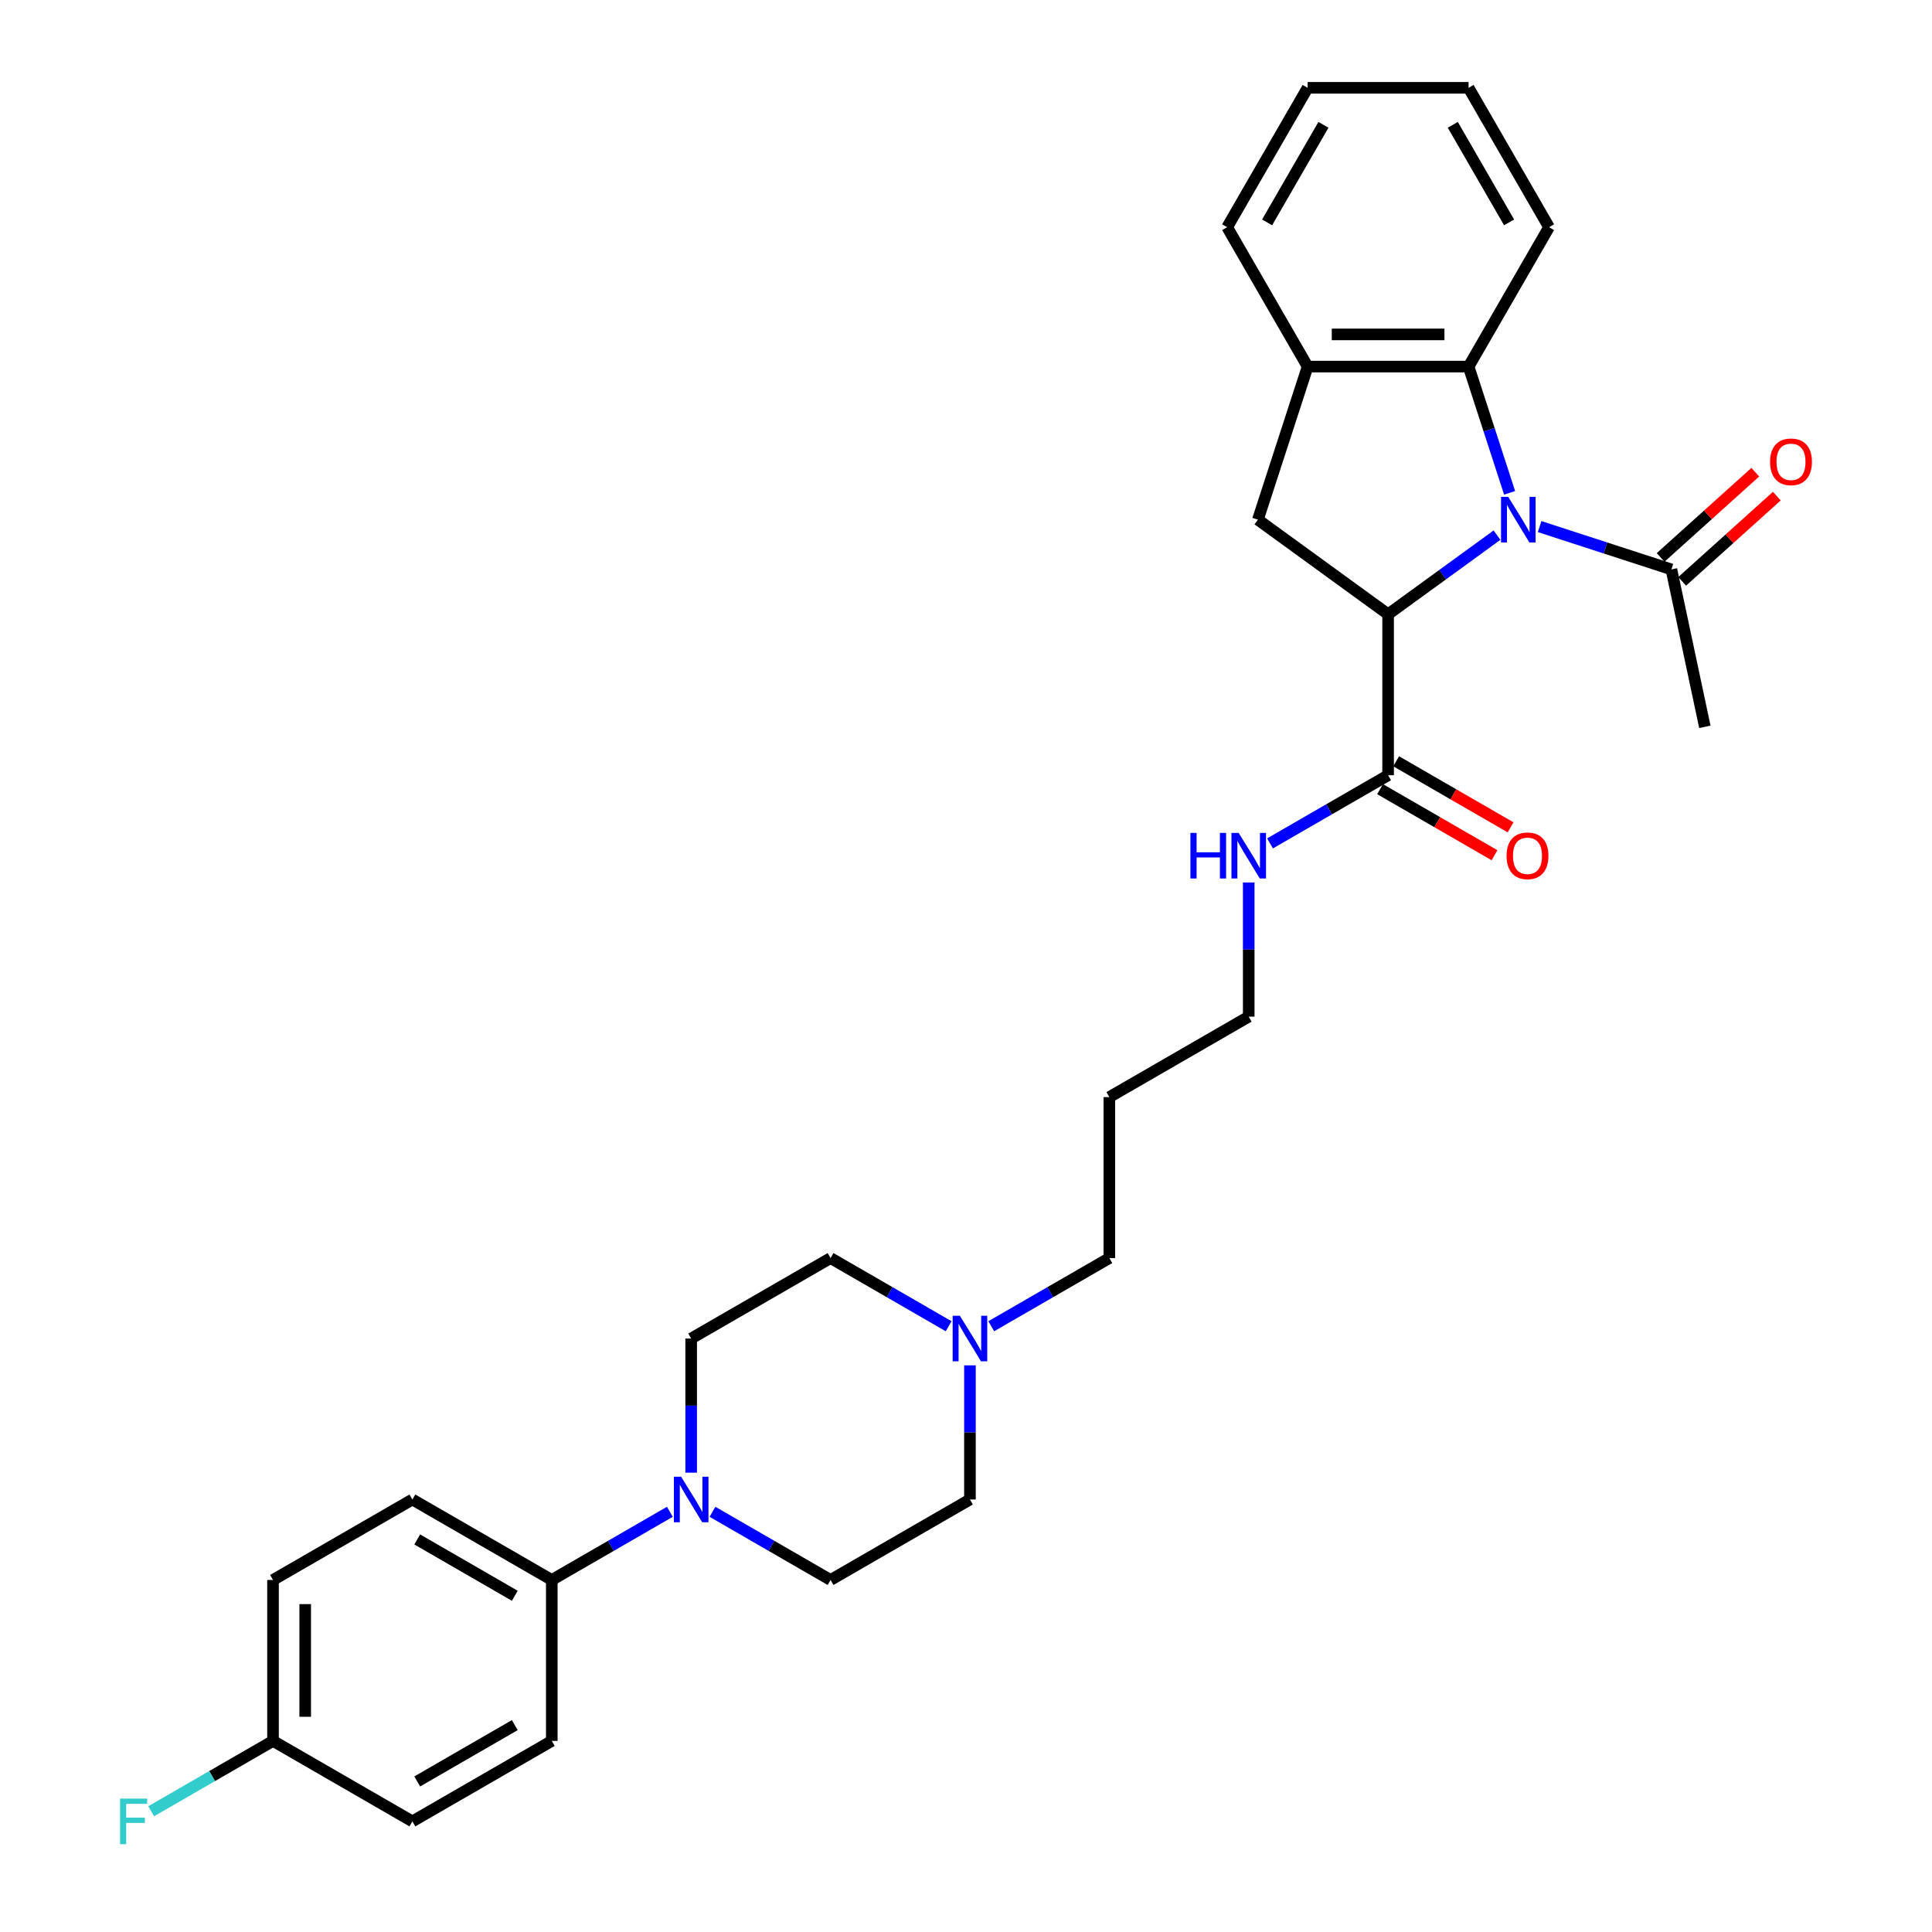 <?xml version='1.0' encoding='iso-8859-1'?>
<svg version='1.1' baseProfile='full'
              xmlns='http://www.w3.org/2000/svg'
                      xmlns:rdkit='http://www.rdkit.org/xml'
                      xmlns:xlink='http://www.w3.org/1999/xlink'
                  xml:space='preserve'
width='1000px' height='1000px' viewBox='0 0 1000 1000'>
<!-- END OF HEADER -->
<rect style='opacity:1.0;fill:#FFFFFF;stroke:none' width='1000' height='1000' x='0' y='0'> </rect>
<path class='bond-0' d='M 774.849,276.991 L 746.666,297.467' style='fill:none;fill-rule:evenodd;stroke:#0000FF;stroke-width:6px;stroke-linecap:butt;stroke-linejoin:miter;stroke-opacity:1' />
<path class='bond-0' d='M 746.666,297.467 L 718.482,317.944' style='fill:none;fill-rule:evenodd;stroke:#000000;stroke-width:6px;stroke-linecap:butt;stroke-linejoin:miter;stroke-opacity:1' />
<path class='bond-1' d='M 781.37,255.098 L 770.753,222.423' style='fill:none;fill-rule:evenodd;stroke:#0000FF;stroke-width:6px;stroke-linecap:butt;stroke-linejoin:miter;stroke-opacity:1' />
<path class='bond-1' d='M 770.753,222.423 L 760.136,189.747' style='fill:none;fill-rule:evenodd;stroke:#000000;stroke-width:6px;stroke-linecap:butt;stroke-linejoin:miter;stroke-opacity:1' />
<path class='bond-4' d='M 796.909,272.561 L 831.009,283.641' style='fill:none;fill-rule:evenodd;stroke:#0000FF;stroke-width:6px;stroke-linecap:butt;stroke-linejoin:miter;stroke-opacity:1' />
<path class='bond-4' d='M 831.009,283.641 L 865.109,294.721' style='fill:none;fill-rule:evenodd;stroke:#000000;stroke-width:6px;stroke-linecap:butt;stroke-linejoin:miter;stroke-opacity:1' />
<path class='bond-2' d='M 718.482,317.944 L 651.085,268.977' style='fill:none;fill-rule:evenodd;stroke:#000000;stroke-width:6px;stroke-linecap:butt;stroke-linejoin:miter;stroke-opacity:1' />
<path class='bond-5' d='M 718.482,317.944 L 718.482,401.251' style='fill:none;fill-rule:evenodd;stroke:#000000;stroke-width:6px;stroke-linecap:butt;stroke-linejoin:miter;stroke-opacity:1' />
<path class='bond-6' d='M 760.136,189.747 L 676.829,189.747' style='fill:none;fill-rule:evenodd;stroke:#000000;stroke-width:6px;stroke-linecap:butt;stroke-linejoin:miter;stroke-opacity:1' />
<path class='bond-6' d='M 747.64,173.086 L 689.325,173.086' style='fill:none;fill-rule:evenodd;stroke:#000000;stroke-width:6px;stroke-linecap:butt;stroke-linejoin:miter;stroke-opacity:1' />
<path class='bond-24' d='M 760.136,189.747 L 801.79,117.601' style='fill:none;fill-rule:evenodd;stroke:#000000;stroke-width:6px;stroke-linecap:butt;stroke-linejoin:miter;stroke-opacity:1' />
<path class='bond-30' d='M 651.085,268.977 L 676.829,189.747' style='fill:none;fill-rule:evenodd;stroke:#000000;stroke-width:6px;stroke-linecap:butt;stroke-linejoin:miter;stroke-opacity:1' />
<path class='bond-3' d='M 368.781,782.503 L 399.339,800.145' style='fill:none;fill-rule:evenodd;stroke:#0000FF;stroke-width:6px;stroke-linecap:butt;stroke-linejoin:miter;stroke-opacity:1' />
<path class='bond-3' d='M 399.339,800.145 L 429.897,817.788' style='fill:none;fill-rule:evenodd;stroke:#000000;stroke-width:6px;stroke-linecap:butt;stroke-linejoin:miter;stroke-opacity:1' />
<path class='bond-8' d='M 346.721,782.503 L 316.163,800.145' style='fill:none;fill-rule:evenodd;stroke:#0000FF;stroke-width:6px;stroke-linecap:butt;stroke-linejoin:miter;stroke-opacity:1' />
<path class='bond-8' d='M 316.163,800.145 L 285.605,817.788' style='fill:none;fill-rule:evenodd;stroke:#000000;stroke-width:6px;stroke-linecap:butt;stroke-linejoin:miter;stroke-opacity:1' />
<path class='bond-32' d='M 357.751,762.255 L 357.751,727.541' style='fill:none;fill-rule:evenodd;stroke:#0000FF;stroke-width:6px;stroke-linecap:butt;stroke-linejoin:miter;stroke-opacity:1' />
<path class='bond-32' d='M 357.751,727.541 L 357.751,692.827' style='fill:none;fill-rule:evenodd;stroke:#000000;stroke-width:6px;stroke-linecap:butt;stroke-linejoin:miter;stroke-opacity:1' />
<path class='bond-11' d='M 870.684,300.911 L 895.182,278.853' style='fill:none;fill-rule:evenodd;stroke:#000000;stroke-width:6px;stroke-linecap:butt;stroke-linejoin:miter;stroke-opacity:1' />
<path class='bond-11' d='M 895.182,278.853 L 919.681,256.795' style='fill:none;fill-rule:evenodd;stroke:#FF0000;stroke-width:6px;stroke-linecap:butt;stroke-linejoin:miter;stroke-opacity:1' />
<path class='bond-11' d='M 859.535,288.53 L 884.033,266.471' style='fill:none;fill-rule:evenodd;stroke:#000000;stroke-width:6px;stroke-linecap:butt;stroke-linejoin:miter;stroke-opacity:1' />
<path class='bond-11' d='M 884.033,266.471 L 908.532,244.413' style='fill:none;fill-rule:evenodd;stroke:#FF0000;stroke-width:6px;stroke-linecap:butt;stroke-linejoin:miter;stroke-opacity:1' />
<path class='bond-25' d='M 865.109,294.721 L 882.43,376.207' style='fill:none;fill-rule:evenodd;stroke:#000000;stroke-width:6px;stroke-linecap:butt;stroke-linejoin:miter;stroke-opacity:1' />
<path class='bond-12' d='M 714.317,408.466 L 743.934,425.565' style='fill:none;fill-rule:evenodd;stroke:#000000;stroke-width:6px;stroke-linecap:butt;stroke-linejoin:miter;stroke-opacity:1' />
<path class='bond-12' d='M 743.934,425.565 L 773.551,442.665' style='fill:none;fill-rule:evenodd;stroke:#FF0000;stroke-width:6px;stroke-linecap:butt;stroke-linejoin:miter;stroke-opacity:1' />
<path class='bond-12' d='M 722.648,394.037 L 752.264,411.136' style='fill:none;fill-rule:evenodd;stroke:#000000;stroke-width:6px;stroke-linecap:butt;stroke-linejoin:miter;stroke-opacity:1' />
<path class='bond-12' d='M 752.264,411.136 L 781.881,428.235' style='fill:none;fill-rule:evenodd;stroke:#FF0000;stroke-width:6px;stroke-linecap:butt;stroke-linejoin:miter;stroke-opacity:1' />
<path class='bond-13' d='M 718.482,401.251 L 687.924,418.894' style='fill:none;fill-rule:evenodd;stroke:#000000;stroke-width:6px;stroke-linecap:butt;stroke-linejoin:miter;stroke-opacity:1' />
<path class='bond-13' d='M 687.924,418.894 L 657.366,436.537' style='fill:none;fill-rule:evenodd;stroke:#0000FF;stroke-width:6px;stroke-linecap:butt;stroke-linejoin:miter;stroke-opacity:1' />
<path class='bond-26' d='M 676.829,189.747 L 635.175,117.601' style='fill:none;fill-rule:evenodd;stroke:#000000;stroke-width:6px;stroke-linecap:butt;stroke-linejoin:miter;stroke-opacity:1' />
<path class='bond-7' d='M 513.073,686.459 L 543.632,668.816' style='fill:none;fill-rule:evenodd;stroke:#0000FF;stroke-width:6px;stroke-linecap:butt;stroke-linejoin:miter;stroke-opacity:1' />
<path class='bond-7' d='M 543.632,668.816 L 574.19,651.173' style='fill:none;fill-rule:evenodd;stroke:#000000;stroke-width:6px;stroke-linecap:butt;stroke-linejoin:miter;stroke-opacity:1' />
<path class='bond-16' d='M 491.014,686.459 L 460.455,668.816' style='fill:none;fill-rule:evenodd;stroke:#0000FF;stroke-width:6px;stroke-linecap:butt;stroke-linejoin:miter;stroke-opacity:1' />
<path class='bond-16' d='M 460.455,668.816 L 429.897,651.173' style='fill:none;fill-rule:evenodd;stroke:#000000;stroke-width:6px;stroke-linecap:butt;stroke-linejoin:miter;stroke-opacity:1' />
<path class='bond-17' d='M 502.043,706.706 L 502.043,741.42' style='fill:none;fill-rule:evenodd;stroke:#0000FF;stroke-width:6px;stroke-linecap:butt;stroke-linejoin:miter;stroke-opacity:1' />
<path class='bond-17' d='M 502.043,741.42 L 502.043,776.134' style='fill:none;fill-rule:evenodd;stroke:#000000;stroke-width:6px;stroke-linecap:butt;stroke-linejoin:miter;stroke-opacity:1' />
<path class='bond-14' d='M 285.605,817.788 L 213.458,776.134' style='fill:none;fill-rule:evenodd;stroke:#000000;stroke-width:6px;stroke-linecap:butt;stroke-linejoin:miter;stroke-opacity:1' />
<path class='bond-14' d='M 266.452,825.969 L 215.95,796.812' style='fill:none;fill-rule:evenodd;stroke:#000000;stroke-width:6px;stroke-linecap:butt;stroke-linejoin:miter;stroke-opacity:1' />
<path class='bond-15' d='M 285.605,817.788 L 285.605,901.095' style='fill:none;fill-rule:evenodd;stroke:#000000;stroke-width:6px;stroke-linecap:butt;stroke-linejoin:miter;stroke-opacity:1' />
<path class='bond-9' d='M 357.751,692.827 L 429.897,651.173' style='fill:none;fill-rule:evenodd;stroke:#000000;stroke-width:6px;stroke-linecap:butt;stroke-linejoin:miter;stroke-opacity:1' />
<path class='bond-10' d='M 429.897,817.788 L 502.043,776.134' style='fill:none;fill-rule:evenodd;stroke:#000000;stroke-width:6px;stroke-linecap:butt;stroke-linejoin:miter;stroke-opacity:1' />
<path class='bond-27' d='M 646.336,456.784 L 646.336,491.498' style='fill:none;fill-rule:evenodd;stroke:#0000FF;stroke-width:6px;stroke-linecap:butt;stroke-linejoin:miter;stroke-opacity:1' />
<path class='bond-27' d='M 646.336,491.498 L 646.336,526.212' style='fill:none;fill-rule:evenodd;stroke:#000000;stroke-width:6px;stroke-linecap:butt;stroke-linejoin:miter;stroke-opacity:1' />
<path class='bond-19' d='M 213.458,776.134 L 141.312,817.788' style='fill:none;fill-rule:evenodd;stroke:#000000;stroke-width:6px;stroke-linecap:butt;stroke-linejoin:miter;stroke-opacity:1' />
<path class='bond-20' d='M 285.605,901.095 L 213.458,942.749' style='fill:none;fill-rule:evenodd;stroke:#000000;stroke-width:6px;stroke-linecap:butt;stroke-linejoin:miter;stroke-opacity:1' />
<path class='bond-20' d='M 266.452,892.914 L 215.95,922.072' style='fill:none;fill-rule:evenodd;stroke:#000000;stroke-width:6px;stroke-linecap:butt;stroke-linejoin:miter;stroke-opacity:1' />
<path class='bond-18' d='M 141.312,901.095 L 213.458,942.749' style='fill:none;fill-rule:evenodd;stroke:#000000;stroke-width:6px;stroke-linecap:butt;stroke-linejoin:miter;stroke-opacity:1' />
<path class='bond-21' d='M 141.312,901.095 L 109.787,919.296' style='fill:none;fill-rule:evenodd;stroke:#000000;stroke-width:6px;stroke-linecap:butt;stroke-linejoin:miter;stroke-opacity:1' />
<path class='bond-21' d='M 109.787,919.296 L 78.263,937.497' style='fill:none;fill-rule:evenodd;stroke:#33CCCC;stroke-width:6px;stroke-linecap:butt;stroke-linejoin:miter;stroke-opacity:1' />
<path class='bond-33' d='M 141.312,901.095 L 141.312,817.788' style='fill:none;fill-rule:evenodd;stroke:#000000;stroke-width:6px;stroke-linecap:butt;stroke-linejoin:miter;stroke-opacity:1' />
<path class='bond-33' d='M 157.973,888.599 L 157.973,830.284' style='fill:none;fill-rule:evenodd;stroke:#000000;stroke-width:6px;stroke-linecap:butt;stroke-linejoin:miter;stroke-opacity:1' />
<path class='bond-22' d='M 574.19,651.173 L 574.19,567.866' style='fill:none;fill-rule:evenodd;stroke:#000000;stroke-width:6px;stroke-linecap:butt;stroke-linejoin:miter;stroke-opacity:1' />
<path class='bond-23' d='M 574.19,567.866 L 646.336,526.212' style='fill:none;fill-rule:evenodd;stroke:#000000;stroke-width:6px;stroke-linecap:butt;stroke-linejoin:miter;stroke-opacity:1' />
<path class='bond-28' d='M 801.79,117.601 L 760.136,45.455' style='fill:none;fill-rule:evenodd;stroke:#000000;stroke-width:6px;stroke-linecap:butt;stroke-linejoin:miter;stroke-opacity:1' />
<path class='bond-28' d='M 781.112,115.11 L 751.955,64.607' style='fill:none;fill-rule:evenodd;stroke:#000000;stroke-width:6px;stroke-linecap:butt;stroke-linejoin:miter;stroke-opacity:1' />
<path class='bond-31' d='M 635.175,117.601 L 676.829,45.455' style='fill:none;fill-rule:evenodd;stroke:#000000;stroke-width:6px;stroke-linecap:butt;stroke-linejoin:miter;stroke-opacity:1' />
<path class='bond-31' d='M 655.852,115.11 L 685.01,64.607' style='fill:none;fill-rule:evenodd;stroke:#000000;stroke-width:6px;stroke-linecap:butt;stroke-linejoin:miter;stroke-opacity:1' />
<path class='bond-29' d='M 760.136,45.455 L 676.829,45.455' style='fill:none;fill-rule:evenodd;stroke:#000000;stroke-width:6px;stroke-linecap:butt;stroke-linejoin:miter;stroke-opacity:1' />
<path  class='atom-0' d='M 780.664 257.181
L 788.395 269.677
Q 789.162 270.91, 790.395 273.142
Q 791.628 275.375, 791.694 275.508
L 791.694 257.181
L 794.827 257.181
L 794.827 280.773
L 791.594 280.773
L 783.297 267.111
Q 782.33 265.512, 781.297 263.679
Q 780.298 261.846, 779.998 261.28
L 779.998 280.773
L 776.932 280.773
L 776.932 257.181
L 780.664 257.181
' fill='#0000FF'/>
<path  class='atom-4' d='M 352.536 764.338
L 360.267 776.834
Q 361.033 778.067, 362.266 780.3
Q 363.499 782.532, 363.566 782.666
L 363.566 764.338
L 366.698 764.338
L 366.698 787.931
L 363.466 787.931
L 355.168 774.268
Q 354.202 772.669, 353.169 770.836
Q 352.169 769.003, 351.869 768.437
L 351.869 787.931
L 348.804 787.931
L 348.804 764.338
L 352.536 764.338
' fill='#0000FF'/>
<path  class='atom-8' d='M 496.828 681.031
L 504.559 693.527
Q 505.326 694.76, 506.559 696.992
Q 507.792 699.225, 507.858 699.358
L 507.858 681.031
L 510.991 681.031
L 510.991 704.623
L 507.758 704.623
L 499.461 690.961
Q 498.495 689.361, 497.462 687.529
Q 496.462 685.696, 496.162 685.129
L 496.162 704.623
L 493.096 704.623
L 493.096 681.031
L 496.828 681.031
' fill='#0000FF'/>
<path  class='atom-12' d='M 916.189 239.044
Q 916.189 233.379, 918.988 230.213
Q 921.787 227.047, 927.019 227.047
Q 932.251 227.047, 935.05 230.213
Q 937.849 233.379, 937.849 239.044
Q 937.849 244.775, 935.016 248.041
Q 932.184 251.273, 927.019 251.273
Q 921.82 251.273, 918.988 248.041
Q 916.189 244.809, 916.189 239.044
M 927.019 248.607
Q 930.618 248.607, 932.55 246.208
Q 934.516 243.776, 934.516 239.044
Q 934.516 234.412, 932.55 232.079
Q 930.618 229.713, 927.019 229.713
Q 923.42 229.713, 921.454 232.046
Q 919.521 234.378, 919.521 239.044
Q 919.521 243.809, 921.454 246.208
Q 923.42 248.607, 927.019 248.607
' fill='#FF0000'/>
<path  class='atom-13' d='M 779.799 442.972
Q 779.799 437.307, 782.598 434.141
Q 785.397 430.975, 790.629 430.975
Q 795.86 430.975, 798.659 434.141
Q 801.459 437.307, 801.459 442.972
Q 801.459 448.703, 798.626 451.969
Q 795.794 455.201, 790.629 455.201
Q 785.43 455.201, 782.598 451.969
Q 779.799 448.737, 779.799 442.972
M 790.629 452.535
Q 794.227 452.535, 796.16 450.136
Q 798.126 447.703, 798.126 442.972
Q 798.126 438.34, 796.16 436.007
Q 794.227 433.641, 790.629 433.641
Q 787.03 433.641, 785.064 435.974
Q 783.131 438.306, 783.131 442.972
Q 783.131 447.737, 785.064 450.136
Q 787.03 452.535, 790.629 452.535
' fill='#FF0000'/>
<path  class='atom-14' d='M 616.162 431.109
L 619.361 431.109
L 619.361 441.139
L 631.424 441.139
L 631.424 431.109
L 634.623 431.109
L 634.623 454.701
L 631.424 454.701
L 631.424 443.805
L 619.361 443.805
L 619.361 454.701
L 616.162 454.701
L 616.162 431.109
' fill='#0000FF'/>
<path  class='atom-14' d='M 641.121 431.109
L 648.852 443.605
Q 649.618 444.838, 650.851 447.07
Q 652.084 449.303, 652.151 449.436
L 652.151 431.109
L 655.283 431.109
L 655.283 454.701
L 652.051 454.701
L 643.753 441.039
Q 642.787 439.439, 641.754 437.607
Q 640.754 435.774, 640.455 435.207
L 640.455 454.701
L 637.389 454.701
L 637.389 431.109
L 641.121 431.109
' fill='#0000FF'/>
<path  class='atom-22' d='M 62.151 930.953
L 76.18 930.953
L 76.18 933.652
L 65.317 933.652
L 65.317 940.816
L 74.981 940.816
L 74.981 943.549
L 65.317 943.549
L 65.317 954.545
L 62.151 954.545
L 62.151 930.953
' fill='#33CCCC'/>
</svg>
